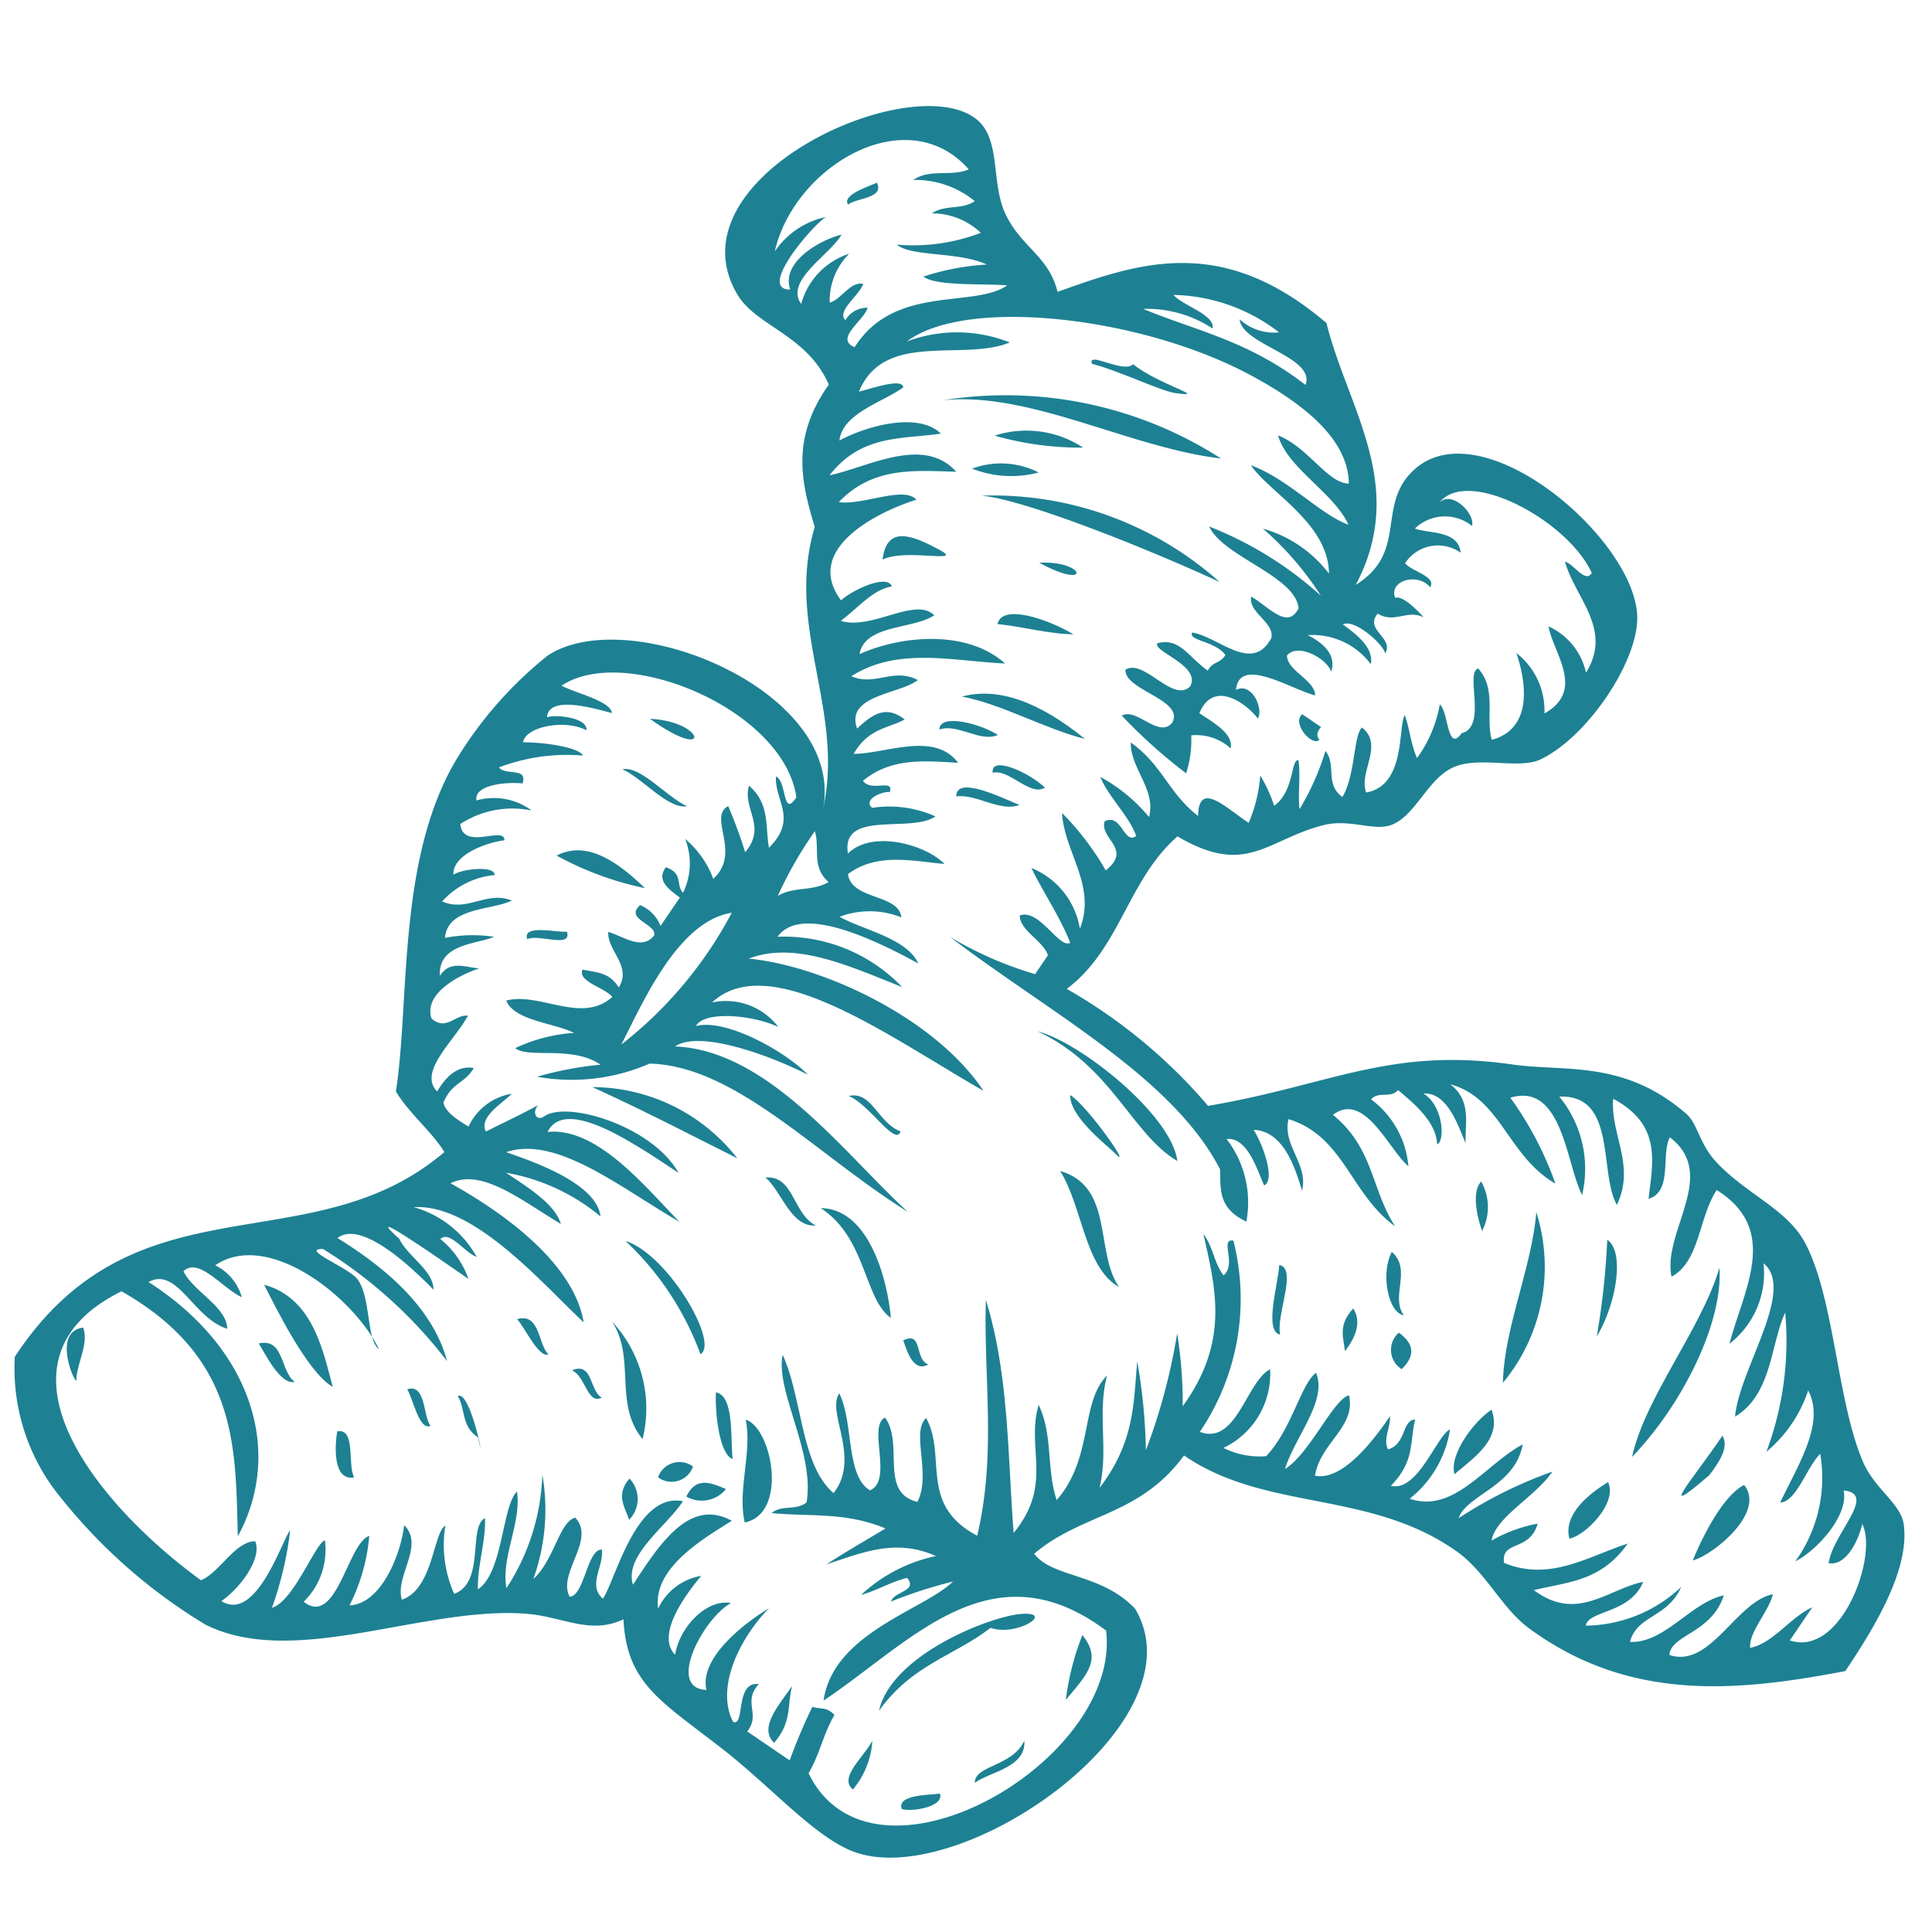 <svg xmlns="http://www.w3.org/2000/svg" xmlns:xlink="http://www.w3.org/1999/xlink" width="70" height="70" viewBox="0 0 70 70">
  <defs>
    <clipPath id="clip-ScalpTreatment-Ingredient2">
      <rect width="70" height="70"/>
    </clipPath>
  </defs>
  <g id="ScalpTreatment-Ingredient2" clip-path="url(#clip-ScalpTreatment-Ingredient2)">
    <g id="Tumeric" transform="translate(0.522 3.854)">
      <path id="Path_12399" data-name="Path 12399" d="M262.6,106.945a11.325,11.325,0,0,1-3.208-.434A3.743,3.743,0,0,1,262.6,106.945Z" transform="translate(-223.878 -94.581)" fill="#1d8193" fill-rule="evenodd"/>
      <path id="Path_12400" data-name="Path 12400" d="M257.521,112.94a3.852,3.852,0,0,1-2.408-.139A2.992,2.992,0,0,1,257.521,112.94Z" transform="translate(-220.413 -99.675)" fill="#1d8193" fill-rule="evenodd"/>
      <path id="Path_12401" data-name="Path 12401" d="M317.431,160.341l.684.466c-.163.18-.169.329-.062.458C317.809,161.536,317.039,160.681,317.431,160.341Z" transform="translate(-270.773 -138.318)" fill="#1d8193" fill-rule="evenodd"/>
      <path id="Path_12402" data-name="Path 12402" d="M257.634,158.072c-1.459-.367-3.019-1.264-4.459-1.536C254.5,156.178,255.993,156.742,257.634,158.072Z" transform="translate(-218.844 -135.152)" fill="#1d8193" fill-rule="evenodd"/>
      <path id="Path_12403" data-name="Path 12403" d="M383.806,265.646c.143,1.983-1.359,4.987-3.167,6.853C381.117,270.324,383.159,267.853,383.806,265.646Z" transform="translate(-322.03 -223.565)" fill="#1d8193" fill-rule="evenodd"/>
      <path id="Path_12404" data-name="Path 12404" d="M357.292,255.06a6.571,6.571,0,0,1-1.209,6.183C356.124,259.251,357.13,257.075,357.292,255.06Z" transform="translate(-302.151 -214.996)" fill="#1d8193" fill-rule="evenodd"/>
      <path id="Path_12405" data-name="Path 12405" d="M193.8,161.21c2.026.094,2.266,1.634,0,0Z" transform="translate(-170.775 -139.021)" fill="#1d8193" fill-rule="evenodd"/>
      <path id="Path_12406" data-name="Path 12406" d="M394.051,306.958c.8.994-1.142,2.554-1.863,2.735C392.347,309.3,393.158,307.408,394.051,306.958Z" transform="translate(-331.379 -257.009)" fill="#1d8193" fill-rule="evenodd"/>
      <path id="Path_12407" data-name="Path 12407" d="M272.656,225.376c-1.659-.977-2.359-3.422-5.059-4.7C269.169,221.091,272.45,223.718,272.656,225.376Z" transform="translate(-230.519 -187.163)" fill="#1d8193" fill-rule="evenodd"/>
      <path id="Path_12408" data-name="Path 12408" d="M188.582,170.759c.672-.118,1.576.984,2.339,1.343C190.248,172.219,189.345,171.118,188.582,170.759Z" transform="translate(-166.554 -146.745)" fill="#1d8193" fill-rule="evenodd"/>
      <path id="Path_12409" data-name="Path 12409" d="M335.094,277.988c.476.357.666.767.1,1.321A.821.821,0,0,1,335.094,277.988Z" transform="translate(-284.931 -233.557)" fill="#1d8193" fill-rule="evenodd"/>
      <path id="Path_12410" data-name="Path 12410" d="M325.986,273.384c.28.443.15.964-.3,1.546C325.633,274.444,325.424,273.987,325.986,273.384Z" transform="translate(-277.477 -229.83)" fill="#1d8193" fill-rule="evenodd"/>
      <path id="Path_12411" data-name="Path 12411" d="M369.982,306.4c.359.721-.776,1.921-1.4,2.051C368.349,307.553,369.326,306.807,369.982,306.4Z" transform="translate(-312.243 -256.556)" fill="#1d8193" fill-rule="evenodd"/>
      <path id="Path_12412" data-name="Path 12412" d="M348.094,292.622c.375,1.041-.551,1.678-1.343,2.339C346.551,294.255,347.443,293.057,348.094,292.622Z" transform="translate(-294.574 -245.403)" fill="#1d8193" fill-rule="evenodd"/>
      <path id="Path_12413" data-name="Path 12413" d="M179.268,187.608a11.513,11.513,0,0,1-3.2-1.179C177.144,185.873,178.238,186.614,179.268,187.608Z" transform="translate(-156.423 -159.283)" fill="#1d8193" fill-rule="evenodd"/>
      <path id="Path_12414" data-name="Path 12414" d="M271.849,247.227c1.967.572,1.247,2.938,2.138,4.209C272.733,250.729,272.662,248.513,271.849,247.227Z" transform="translate(-233.961 -208.655)" fill="#1d8193" fill-rule="evenodd"/>
      <path id="Path_12415" data-name="Path 12415" d="M188.108,233.831c-1.754-.878-3.516-1.794-5.252-2.577A6.669,6.669,0,0,1,188.108,233.831Z" transform="translate(-161.919 -195.72)" fill="#1d8193" fill-rule="evenodd"/>
      <path id="Path_12416" data-name="Path 12416" d="M215.815,248.459c1.025-.088.981,1.3,1.818,1.739C216.732,250.262,216.39,248.951,215.815,248.459Z" transform="translate(-188.6 -209.649)" fill="#1d8193" fill-rule="evenodd"/>
      <path id="Path_12417" data-name="Path 12417" d="M242.012,279.142c.719-.361.4.7.909.869C242.344,280.345,242.11,279.388,242.012,279.142Z" transform="translate(-209.808 -234.43)" fill="#1d8193" fill-rule="evenodd"/>
      <path id="Path_12418" data-name="Path 12418" d="M273.549,335.52c.718.887.165,1.43-.6,2.346A9.6,9.6,0,0,1,273.549,335.52Z" transform="translate(-234.854 -280.131)" fill="#1d8193" fill-rule="evenodd"/>
      <path id="Path_12419" data-name="Path 12419" d="M211.56,294.521c.963.315,1.545,3.409-.037,3.728C211.252,297.06,211.8,295.715,211.56,294.521Z" transform="translate(-185.063 -246.941)" fill="#1d8193" fill-rule="evenodd"/>
      <path id="Path_12420" data-name="Path 12420" d="M196.635,302.767a.82.82,0,0,1-1.266.389A.82.82,0,0,1,196.635,302.767Z" transform="translate(-172.048 -253.485)" fill="#1d8193" fill-rule="evenodd"/>
      <path id="Path_12421" data-name="Path 12421" d="M202.19,306.77a1.128,1.128,0,0,1-1.437.273C201.107,306.3,201.651,306.546,202.19,306.77Z" transform="translate(-176.407 -256.673)" fill="#1d8193" fill-rule="evenodd"/>
      <path id="Path_12422" data-name="Path 12422" d="M188.791,305.743a1.07,1.07,0,0,1-.015,1.492C188.622,306.768,188.279,306.336,188.791,305.743Z" transform="translate(-166.504 -256.025)" fill="#1d8193" fill-rule="evenodd"/>
      <path id="Path_12423" data-name="Path 12423" d="M122.922,272.6c-.934-.521-2.156-3.061-2.487-3.7C122.229,269.387,122.578,271.359,122.922,272.6Z" transform="translate(-111.387 -226.205)" fill="#1d8193" fill-rule="evenodd"/>
      <path id="Path_12424" data-name="Path 12424" d="M217.223,345.21c-.186.68.011,1.288-.652,2.058C216.013,346.73,216.7,345.953,217.223,345.21Z" transform="translate(-189.045 -287.975)" fill="#1d8193" fill-rule="evenodd"/>
      <path id="Path_12425" data-name="Path 12425" d="M232.457,355.6a3.021,3.021,0,0,1-.706,1.771C231.225,356.927,232.153,356.205,232.457,355.6Z" transform="translate(-201.372 -296.388)" fill="#1d8193" fill-rule="evenodd"/>
      <path id="Path_12426" data-name="Path 12426" d="M121.529,62.054c1.893-1.18.754-2.835,2.049-4.11,2.435-2.4,8.135,2.467,8.151,5.3.009,1.614-1.8,4.307-3.493,5.128-.8.387-2.276-.143-3.215.312-.885.429-1.312,1.679-2.143,2.044-.662.29-1.538-.22-2.524.032-2.061.528-2.779,1.882-5.282.406-1.8,1.564-2.074,4.077-4.014,5.525a19.234,19.234,0,0,1,5.121,4.239c4.448-.755,6.572-2.136,11.03-1.5,1.9.273,4.024-.181,6.293,1.784.413.357.472,1.078,1.073,1.732,1.083,1.179,2.583,1.715,3.24,2.958,1.059,2,1.158,5.775,2.1,7.938.423.972,1.365,1.5,1.469,2.252.223,1.606-1.024,3.691-2.118,5.314-3.922.751-7.82,1.126-11.458-1.549-.991-.729-1.558-2.031-2.611-2.78-3.168-2.25-6.921-1.439-9.89-3.483-1.616,2.207-3.675,2.078-5.429,3.56.667.883,2.411.69,3.652,1.987,2.489,4.14-6.4,10.308-10.242,8.79-1.4-.553-2.927-2.321-4.724-3.719-2.227-1.731-3.451-2.365-3.567-4.682-1.238.583-2.2-.118-3.612-.208-3.721-.238-8.343,2-11.535.4A19.709,19.709,0,0,1,74.672,95.2a7.367,7.367,0,0,1-1.727-5.18c4.39-6.681,10.693-3.271,15.564-7.417-.465-.755-1.316-1.437-1.757-2.2.519-3.314.021-8.586,2.3-12.2a14.351,14.351,0,0,1,3.191-3.582c2.923-1.952,10.822,1.271,9.984,5.549.8-3.574-1.38-6.586-.3-10.214-.481-1.6-.879-3.207.51-5.158-.786-1.8-2.6-2.1-3.3-3.245-2.528-4.209,6.193-8.213,8.612-6.4.968.727.528,2.331,1.112,3.511s1.545,1.484,1.865,2.772c2.974-1.064,5.953-2.1,9.742,1.13C121.237,55.659,123.427,58.469,121.529,62.054Zm6.837,4.658c1.494-.843.329-2.164.146-3.154a2.4,2.4,0,0,1,1.36,1.677c.977-1.575-.392-2.7-.763-4.024.312.076.747.8.971.412-.854-1.9-4.541-3.888-5.539-2.522.435-.524,1.329.372,1.2.815a1.571,1.571,0,0,0-2.067.094c.444.192,1.583.046,1.655.877a1.421,1.421,0,0,0-2.012.381c.234.3,1.145.478.909.87-.463-.55-1.517-.232-1.266.389.273-.139.99.644,1.026.7-.6-.294-1.046.24-1.662-.131-.5.591.608.877.272,1.437-.083-.344-1.114-1.262-1.538-1.048.6.432,1.119.879,1.018,1.444a2.63,2.63,0,0,0-2.284-1.055c.707.362,1.018.8.847,1.328-.13-.453-1.194-1.074-1.6-.59-.008.547,1.025.9,1.018,1.445-.89-.227-2.751-1.445-2.866-.2.583-.29,1,.69.793,1.041-.416-.55-1.612-1.434-2.12-.193.59.384,1.229.759,1.134,1.273a1.852,1.852,0,0,0-1.429-.473,3.864,3.864,0,0,1-.186,1.375,19.252,19.252,0,0,1-2.331-2.089c.537-.306,1.352.854,1.833.248.435-.827-1.729-1.161-1.7-1.91.663-.429,1.722,1.23,2.346.6.4-.754-1.365-1.262-1.189-1.561.805-.213,1.1.475,1.826.993.182-.349.45-.246.637-.567-.362-.508-1.365-.517-1.2-.815.974.164,2.17,1.5,2.867.2.12-.568-.851-.93-.731-1.5.61.338,1.326,1.237,1.717.418-.118-1.168-2.732-1.863-3.24-2.958a13.191,13.191,0,0,1,4.048,2.507,11.212,11.212,0,0,0-2.1-2.43,4.566,4.566,0,0,1,2.393,1.63c-.012-1.818-2.17-2.943-2.829-3.929,1.373.515,2.491,1.772,3.535,2.158-.51-1.144-2.224-2.059-2.55-3.238,1.107.44,1.792,1.738,2.564,1.747-.016-1.6-1.625-2.892-3.575-3.937-3.975-2.129-10.3-2.832-12.437-1.214a5.179,5.179,0,0,1,3.728.037c-1.7.7-4.548-.441-5.467,1.781.436-.1,1.578-.512,1.608-.156-.7.526-2.2.927-2.314,1.927,1.038-.556,2.878-1.033,3.674-.25-1.4.21-2.874.02-4.031,1.509,1.387-.284,3.394-1.457,4.591-.126-1.5-.041-3.015-.2-4.257,1.1.871.124,2.363-.6,2.812-.087-1.362.422-4.127,1.767-2.732,3.644.473-.415,1.695-.957,1.841-.5-.677.1-1.24.789-1.848,1.244,1.111.354,2.706-.889,3.387-.2-.8.518-2.514.327-2.71,1.407,1.509-.68,3.9-.9,5.274.339-1.9-.088-3.887-.612-5.569.461.865.374,1.526-.324,2.408.139-.646.511-2.637.545-2.2,1.757.507-.468,1.022-.891,1.725-.327-.632.33-1.327.329-1.848,1.243,1.145.005,2.916-.833,3.783.325-1.2-.069-2.42-.2-3.448.654.3.418,1.143-.1.971.411-.187-.058-1.008.246-.637.567a4.065,4.065,0,0,1,2.292.31c-.889.62-3.434-.254-3.169,1.345.879-.872,2.813-.326,3.5.379-1.213-.117-2.459-.408-3.5.366.134.952,1.843.707,1.935,1.569a3.075,3.075,0,0,0-2.237-.022c.839.478,2.422.765,2.852,1.692-1.718-.94-4.272-2.128-5.1-.969a5.928,5.928,0,0,1,4.514,1.824c-1.932-.771-3.89-1.674-5.554-1.031,2.639.256,6.724,2.124,8.5,4.789-3.337-1.9-7.727-5.164-9.835-3.2a2.383,2.383,0,0,1,2.4.884c-.981-.449-2.686-.58-2.983-.03,1.089-.289,3.249.926,4.055,1.761-1.592-.8-3.974-1.6-4.809-1.023,3.382.145,6.109,3.867,8.43,5.993-3.331-2.078-6.237-5.288-9.354-5.371a7.076,7.076,0,0,1-4.078.476,12.448,12.448,0,0,1,2.3-.436c-1.03-.708-2.616-.212-3.091-.6a5.883,5.883,0,0,1,2.128-.552c-.719-.365-2.161-.44-2.455-1.172,1.231-.315,2.744.867,3.845-.134-.285-.343-1.267-.554-1.08-.986.61.115.967.115,1.313.644.481-.786-.413-1.311-.382-2.012.579.175,1.221.682,1.663.131.114-.419-1.092-.587-.506-1.1a1.344,1.344,0,0,1,.738.753l.7-1.026c-.422-.317-.858-.631-.506-1.1.646.225.346.629.622.924a2.427,2.427,0,0,0,.077-1.95,3.465,3.465,0,0,1,1.018,1.445c1.04-.945-.212-2.237.542-2.633a17.43,17.43,0,0,1,.614,1.669c.8-.945-.11-1.567.139-2.408.761.649.584,1.477.723,2.244,1.063-1.045.191-1.723.255-2.579.4.176.229,1.528.738.753-.456-3.192-6.234-5.575-8.507-4.043.506.27,1.781.554,1.826.993-.738-.2-2.3-.638-2.353.149.339-.105,1.475.013,1.429.473-.777-.409-2.2-.138-2.3.436.6-.011,2.005.152,2.175.481a6.914,6.914,0,0,0-3.045.429c.235.309,1.051-.018.854.582-.515-.063-1.771.027-1.669.615a2.3,2.3,0,0,1,2,.364,3.457,3.457,0,0,0-2.587.49c.105.987,1.608.048,1.6.59-.589.066-1.883.5-1.848,1.244.364-.225,1.513-.326,1.491.015a2.923,2.923,0,0,0-1.9.956c.919.4,1.612-.4,2.525-.032-.73.359-2.332.237-2.423,1.353a5.209,5.209,0,0,1,1.779-.04c-.6.27-2.032.24-1.964,1.414.384-.59.936-.294,1.436-.272-.709.23-2.036.9-1.739,1.818.535.471.862-.162,1.321-.1-.519.942-1.814,2.031-1.117,2.743.376-.634.813-.946,1.328-.847-.338.576-.795.517-1.1,1.251.068.334.472.605.909.869a2.113,2.113,0,0,1,1.561-1.189c-.255.294-1.212.833-.932,1.368.635-.314,1.272-.619,1.9-.957-.24.243-.083.618.225.4.858-.57,3.929.384,4.856,2.056-1.591-1.055-4.1-2.79-4.747-1.482,1.811-.191,3.575,2.035,4.786,3.26-2.174-1.262-4.466-3.143-6.285-2.529.933.326,3.279,1.12,3.419,2.329a7.283,7.283,0,0,0-3.426-1.583c.876.578,1.778,1.151,1.99,1.856-1.4-.833-2.868-2.04-4-1.475,2.223,1.234,4.493,3.035,4.826,5.039C92.07,87.389,89.591,84.469,87.4,84.6a3.76,3.76,0,0,1,2.277,1.8c-.423-.139-.979-.976-1.313-.644A3.226,3.226,0,0,1,89.381,87.2c-.7-.483-4.043-2.829-2.51-1.459.3.637,1.246,1.153,1.244,1.848-.694-.706-2.587-2.558-3.481-1.87,2.161,1.327,3.532,2.8,3.971,4.457a16.78,16.78,0,0,0-4.492-4.06c-.861-.011.943.68,1.251,1.1.49.671.315,2.2.778,2.532-.941-1.919-4.042-4.336-5.936-3.042a1.852,1.852,0,0,1,.964,1.157c-.707-.326-1.57-1.476-2.114-.939.353.727,1.571,1.29,1.586,2.081-1.218-.364-1.812-2.269-2.852-1.692,3.824,2.451,4.868,6.222,3.235,9.212-.091-3.209.032-6.457-4.214-8.877-5.117,2.532-.912,7.719,2.878,10.469.69-.286,1.222-1.4,1.965-1.414.272.658-.621,1.766-1.226,2.168,1.282.811,2.239-2.321,2.493-2.557a12.6,12.6,0,0,1-.659,2.8c.775-.22,1.568-2.325,1.917-2.447a2.624,2.624,0,0,1-.768,2.229c1.2.938,1.592-2.13,2.376-2.386a6.855,6.855,0,0,1-.714,2.517c1.139-.045,1.853-1.829,1.98-2.906.748.752-.349,1.853-.085,2.7,1.134-.375,1.143-2.454,1.576-2.681a4.347,4.347,0,0,0,.32,2.47c1.133-.418.491-2.432,1.117-2.742.034.837-.286,1.742-.256,2.579.912-.607.869-3.015,1.413-3.543.175,1.108-.587,2.394-.38,3.5a7.962,7.962,0,0,0,1.3-4.117,7.44,7.44,0,0,1-.325,3.783c.767-.7.929-2.053,1.514-2.222.766.8-.653,2.009-.2,2.866.532-.018.628-1.718,1.165-1.71.094.578-.53,1.291.04,1.779.449-.636,1.194-3.875,2.9-3.527-.6.918-2.144,1.968-1.809,3.022,1.037-1.6,2.087-3.128,3.58-2.316-.9.577-2.888,1.676-2.67,3.185a2.111,2.111,0,0,1,1.561-1.189c-.437.526-1.687,2.1-.947,2.859.174-1.049,1.179-2.034,2.027-1.873-.984.527-2.365,3.095-.892,3.146-.268-1.2,1.47-2.474,2.267-2.96-1.089,1.125-1.933,2.891-1.3,4.117.443.191.056-1.476.932-1.368-.6.661.082,1.076-.419,1.717l1.538,1.048a19.523,19.523,0,0,1,.823-1.942c.268.1.492-.021.8.295-.423.725-.516,1.388-.939,2.113,2.317,4.775,11.35-.415,10.78-5.17-4.161-3.1-7.065.425-10.237,2.537.35-2.456,3.651-3.288,4.69-4.313a17,17,0,0,0-2.244.724c.105-.374.984-.369.583-.855-.571.131-1.1.461-1.67.615a5.706,5.706,0,0,1,2.71-1.407c-1.465-.661-2.7-.107-3.961.3.706-.465,1.423-.866,2.135-1.3-1.455-.609-2.759-.419-4.125-.558.387-.319.88-.07,1.266-.389.31-1.8-1.142-4.049-.864-5.344.718,1.584.654,4,1.843,5.01,1-1.284-.273-2.923.208-3.612.523,1.066.232,3,1.113,3.511.846-.364-.1-2.32.542-2.633.7.936-.224,2.716,1.174,3.052.516-.994-.244-2.53.317-3.037.764,1.393-.29,3.131,1.85,4.264.7-2.962.23-5.7.314-8.545.839,2.718.786,5.607,1.006,8.443,1.45-1.764.439-3.061.907-4.638.525,1.091.275,2.329.653,3.448,1.344-1.547.843-3.532,1.824-4.514-.365,1.409.063,2.667-.27,4.07,1.291-1.684,1.225-3.11,1.365-4.576a20.376,20.376,0,0,1,.312,3.216,21.639,21.639,0,0,0,1.133-4.234,15.49,15.49,0,0,1,.2,2.641c1.714-2.36,1.186-4.294.751-6.246.359.478.371,1.021.73,1.5.494-.405-.156-1.34.357-1.258a8.575,8.575,0,0,1-1.216,6.929c1.335.5,1.679-1.816,2.547-2.269a2.972,2.972,0,0,1-1.692,2.851,2.943,2.943,0,0,0,1.546.3c.933-.975,1.259-2.616,1.809-3.022.425,1.011-.772,2.33-1.125,3.488.9-.563,1.762-2.54,2.321-2.673.254,1.165-1.032,1.7-1.234,2.913,1.066.219,2.279-1.515,2.718-2.153.026.392-.264.844-.07,1.2.666-.187.5-1.076.986-1.08-.217.785.014,1.486-.885,2.4.98.235,1.659-1.815,2.143-2.044a3.954,3.954,0,0,1-1.459,2.51c1.594.555,2.741-1.245,4.093-1.967-.269,1.525-2.023,1.818-2.322,2.673a16,16,0,0,1,3.4-1.687c-.624.918-2.065,1.646-2.205,2.5a5.214,5.214,0,0,1,1.67-.614c-.3,1.04-1.334.581-1.219,1.422,1.668.685,3.033-.232,4.482-.7-.977,1.391-2.218,1.39-3.4,1.687,1.561,1.17,2.672-.037,3.961-.3-.479,1.161-1.983,1.023-2.081,1.586a5.121,5.121,0,0,0,3.456-1.4c-.5,1.127-1.592,1.01-1.856,1.989,1.252.06,2.21-1.43,3.4-1.687-.438,1.376-1.908,1.414-1.972,2.16,1.485.5,2.412-1.932,3.751-2.2-.142.622-.873,1.356-.823,1.942.815-.149,1.474-1.124,2.252-1.469l-.815,1.2c1.863.623,3.208-3.071,2.624-4.219-.13.577-.573,1.532-1.219,1.422.154-1.083,1.785-2.517.543-2.634.2.906-1,2.2-1.747,2.564a5.181,5.181,0,0,0,.9-3.892c-.5.5-.861,1.738-1.452,1.764.679-1.419,1.634-2.89,1.016-4.063a4.893,4.893,0,0,1-1.514,2.223,11.461,11.461,0,0,0,.681-5.042c-.534,1.146-.475,2.965-1.816,3.768.147-1.716,2.212-4.586,1.031-5.554a3.234,3.234,0,0,1-1.234,2.914c.521-1.984,1.838-4.12-.461-5.569-.654.971-.61,2.592-1.638,3.139-.341-1.623,1.717-3.7-.064-5.049-.324.662.108,1.956-.768,2.23.145-1.318.5-2.674-1.283-3.627-.1,1.309.817,2.425.134,3.845-.658-1.16.007-4.01-2.084-3.922a4.127,4.127,0,0,1,.825,3.565c-.575-1.1-.708-4.1-2.6-3.526a12.293,12.293,0,0,1,1.633,3.114c-1.741-1.011-1.971-3.1-3.808-3.6.769.6.533,1.388.553,2.129-.25-.554-.638-1.857-1.531-1.794.717.416.8,1.725.5,1.841-.03-.739-.677-1.361-1.415-1.964-.288.314-.691.02-.979.334a3.369,3.369,0,0,1,1.353,2.423c-.715-.6-1.583-2.728-2.735-1.863,1.485,1.208,1.386,2.715,2.254,4.039-1.626-1.173-1.85-3.262-3.862-3.882-.232.937.731,1.648.49,2.587-.224-.706-.626-2.159-1.756-2.2.344.536.8,1.825.382,2.012-.238-.507-.589-1.765-1.36-1.677a3.766,3.766,0,0,1,.716,2.99c-1.055-.494-.921-1.215-.956-1.9-1.732-3.351-6.217-5.691-9.783-8.416a13.314,13.314,0,0,0,3.084,1.35l.466-.684c-.162-.515-1.03-.9-1.019-1.444.715-.251,1.425,1.217,1.826.993-.358-.924-.963-1.8-1.407-2.71a2.863,2.863,0,0,1,1.757,2.2c.611-1.555-.565-2.771-.647-4.194a10.066,10.066,0,0,1,1.585,2.081c.983-.782-.241-1.145-.039-1.779.616-.312.7.873,1.142.528-.271-.742-1-1.4-1.3-2.136a5.992,5.992,0,0,1,1.764,1.452c.265-.993-.678-1.757-.661-2.7,1.156.823,1.358,1.826,2.44,2.663.012-1.336,1.062-.242,1.833.248a5.444,5.444,0,0,0,.419-1.717,5.45,5.45,0,0,1,.505,1.1c.741-.547.595-1.687.877-1.655.088.579-.024,1.2.04,1.779a9.294,9.294,0,0,0,.939-2.113c.412.517-.031,1.2.614,1.67.477-.79.4-2.253.713-2.517.8.643-.133,1.613.149,2.353,1.453-.252,1.143-2.4,1.4-2.8.184.511.216,1.05.443,1.553a4.652,4.652,0,0,0,.823-1.942c.32.249.267,1.778.793,1.041.941-.238.11-2.195.6-2.346.68.764.257,1.738.491,2.587,1.546-.422,1.219-2.189.892-3.146A2.639,2.639,0,0,1,128.366,66.712ZM114.922,51.547c.392.422,1.5.707,1.422,1.219a4.328,4.328,0,0,0-2.517-.713c1.94.808,3.788,1.137,5.881,2.755.381-1.015-2.3-1.449-2.386-2.376a1.853,1.853,0,0,0,1.43.473A6.467,6.467,0,0,0,114.922,51.547Zm-9.058-.664a9.026,9.026,0,0,1,2.3-.436c-1.036-.477-2.727-.272-3.263-.721a6.909,6.909,0,0,0,3.045-.428,2.573,2.573,0,0,0-1.772-.706c.483-.33,1.07-.114,1.553-.443a3.416,3.416,0,0,0-2.23-.768c.615-.42,1.369-.107,2.012-.382-2.257-2.55-6.333-.1-7.028,2.97a2.979,2.979,0,0,1,1.848-1.243c-.533.349-2.484,2.646-1.288,2.626-.356-1.022,1.147-1.818,1.855-1.989-.374.7-2.081,1.673-1.459,2.51a2.645,2.645,0,0,1,1.739-1.818,2.4,2.4,0,0,0-.706,1.772c.425-.115.745-.783,1.212-.677-.14.424-.976.979-.644,1.313a.91.91,0,0,1,.808-.451c-.14.473-1.216,1.124-.473,1.43,1.452-2.291,4.3-1.395,5.53-2.24C107.991,51.127,106.333,51.24,105.864,50.883Zm-5.273,22.436c.58-.343,1.261-.154,1.841-.5-.629-.526-.313-1.231-.5-1.841A14.408,14.408,0,0,0,100.591,73.318Zm-5.676,5.393a14.856,14.856,0,0,0,4.006-4.779C96.945,74.236,95.652,77.3,94.916,78.712Z" transform="translate(-72.93 -44.716)" fill="#1d8193" fill-rule="evenodd"/>
      <path id="Path_12427" data-name="Path 12427" d="M83.485,277c.205.556-.194,1.228-.248,1.834C83.338,279.381,82.247,277.156,83.485,277Z" transform="translate(-80.993 -232.754)" fill="#1d8193" fill-rule="evenodd"/>
      <path id="Path_12428" data-name="Path 12428" d="M232.4,59.237c.288.573-.774.552-1.041.793C231.112,59.686,232.11,59.368,232.4,59.237Z" transform="translate(-201.15 -56.471)" fill="#1d8193" fill-rule="evenodd"/>
      <path id="Path_12429" data-name="Path 12429" d="M277.833,93.04c-.177-.479,1.151.367,1.491.015.924.747,2.8,1.221,1.539,1.048C280.323,94.028,278.846,93.305,277.833,93.04Z" transform="translate(-238.792 -83.713)" fill="#1d8193" fill-rule="evenodd"/>
      <path id="Path_12430" data-name="Path 12430" d="M259.6,101.865c-3.3-.382-6.913-2.438-10.076-2.109A14.423,14.423,0,0,1,259.6,101.865Z" transform="translate(-215.885 -89.108)" fill="#1d8193" fill-rule="evenodd"/>
      <path id="Path_12431" data-name="Path 12431" d="M265.5,121.838c-2.725-1.258-7.111-3-8.631-3.127A12.329,12.329,0,0,1,265.5,121.838Z" transform="translate(-221.834 -104.606)" fill="#1d8193" fill-rule="evenodd"/>
      <path id="Path_12432" data-name="Path 12432" d="M267.885,131.508c1.692-.09,1.906,1.042,0,0Z" transform="translate(-230.752 -114.973)" fill="#1d8193" fill-rule="evenodd"/>
      <path id="Path_12433" data-name="Path 12433" d="M238.072,127.328c.152-1.265,1.093-.868,2.012-.382C241.161,127.517,238.926,126.9,238.072,127.328Z" transform="translate(-206.618 -110.907)" fill="#1d8193" fill-rule="evenodd"/>
      <path id="Path_12434" data-name="Path 12434" d="M262.687,142.042c-.9-.013-1.84-.281-2.75-.372C260.1,140.913,261.788,141.5,262.687,142.042Z" transform="translate(-224.318 -122.913)" fill="#1d8193" fill-rule="evenodd"/>
      <path id="Path_12435" data-name="Path 12435" d="M251.015,162.141c-.639.288-1.471-.43-2.12-.193C248.89,161.359,250.334,161.715,251.015,162.141Z" transform="translate(-215.379 -139.368)" fill="#1d8193" fill-rule="evenodd"/>
      <path id="Path_12436" data-name="Path 12436" d="M260.915,170.871c-.532.338-1.323-.7-1.888-.535C258.918,169.7,260.3,170.287,260.915,170.871Z" transform="translate(-223.577 -146.188)" fill="#1d8193" fill-rule="evenodd"/>
      <path id="Path_12437" data-name="Path 12437" d="M254.373,174.9c-.693.268-1.566-.408-2.292-.31C252.093,173.828,253.669,174.613,254.373,174.9Z" transform="translate(-217.958 -149.589)" fill="#1d8193" fill-rule="evenodd"/>
      <path id="Path_12438" data-name="Path 12438" d="M374.319,260.315c.642.427.334,2.316-.379,3.5A28.119,28.119,0,0,0,374.319,260.315Z" transform="translate(-316.607 -219.25)" fill="#1d8193" fill-rule="evenodd"/>
      <path id="Path_12439" data-name="Path 12439" d="M351.128,249.232a1.883,1.883,0,0,1,.04,1.779C351.336,251.481,350.6,249.8,351.128,249.232Z" transform="translate(-297.984 -210.278)" fill="#1d8193" fill-rule="evenodd"/>
      <path id="Path_12440" data-name="Path 12440" d="M391.541,297.581c.235.4-.078.908-.474,1.429C389.073,300.726,390.467,299.17,391.541,297.581Z" transform="translate(-329.655 -249.418)" fill="#1d8193" fill-rule="evenodd"/>
      <path id="Path_12441" data-name="Path 12441" d="M334.112,262.615c.742.654-.066,1.6.436,2.3C333.973,264.818,333.7,263.392,334.112,262.615Z" transform="translate(-284.206 -221.112)" fill="#1d8193" fill-rule="evenodd"/>
      <path id="Path_12442" data-name="Path 12442" d="M273.794,232.789c.673.435,2.357,2.884,1.586,2.081C275.177,234.659,273.737,233.556,273.794,232.789Z" transform="translate(-235.535 -196.967)" fill="#1d8193" fill-rule="evenodd"/>
      <path id="Path_12443" data-name="Path 12443" d="M312.467,265.112c.673.126-.123,1.806.032,2.524C311.907,267.5,312.418,265.87,312.467,265.112Z" transform="translate(-266.639 -223.133)" fill="#1d8193" fill-rule="evenodd"/>
      <path id="Path_12444" data-name="Path 12444" d="M231.633,232.876c.841-.2,1.058.982,1.88,1.281C233.331,234.732,232.373,233.159,231.633,232.876Z" transform="translate(-201.405 -197.019)" fill="#1d8193" fill-rule="evenodd"/>
      <path id="Path_12445" data-name="Path 12445" d="M171.84,201.471c.2.62-1.07.061-1.437.273C170.212,201.194,171.439,201.5,171.84,201.471Z" transform="translate(-151.821 -171.567)" fill="#1d8193" fill-rule="evenodd"/>
      <path id="Path_12446" data-name="Path 12446" d="M226.3,254.3c1.776.018,2.435,2.672,2.542,3.983C227.861,257.577,227.959,255.379,226.3,254.3Z" transform="translate(-197.087 -214.383)" fill="#1d8193" fill-rule="evenodd"/>
      <path id="Path_12447" data-name="Path 12447" d="M189.189,260.557c1.522.472,3.41,3.7,2.713,4.1A10.675,10.675,0,0,0,189.189,260.557Z" transform="translate(-167.045 -219.446)" fill="#1d8193" fill-rule="evenodd"/>
      <path id="Path_12448" data-name="Path 12448" d="M186.627,275.894a4.617,4.617,0,0,1,1.105,4.256C186.676,278.862,187.493,277.219,186.627,275.894Z" transform="translate(-164.972 -231.862)" fill="#1d8193" fill-rule="evenodd"/>
      <path id="Path_12449" data-name="Path 12449" d="M206.353,289.343c.678.125.52,1.684.607,2.415C206.484,291.6,206.318,290.1,206.353,289.343Z" transform="translate(-180.937 -242.749)" fill="#1d8193" fill-rule="evenodd"/>
      <path id="Path_12450" data-name="Path 12450" d="M237.392,334.96c.456-2.03,4.025-3.416,5.141-3.506,1.269-.1-.121.835-1.1.505C240.095,332.99,238.61,333.272,237.392,334.96Z" transform="translate(-206.067 -276.832)" fill="#1d8193" fill-rule="evenodd"/>
      <path id="Path_12451" data-name="Path 12451" d="M168.56,275.271c.84-.245.76.937,1.135,1.274C169.351,276.695,168.868,275.619,168.56,275.271Z" transform="translate(-150.346 -231.33)" fill="#1d8193" fill-rule="evenodd"/>
      <path id="Path_12452" data-name="Path 12452" d="M179.006,284.9c.76-.324.632.759,1.08.986C179.563,286.165,179.5,285.119,179.006,284.9Z" transform="translate(-158.802 -239.104)" fill="#1d8193" fill-rule="evenodd"/>
      <path id="Path_12453" data-name="Path 12453" d="M257.419,355.588c.078.977-1.269,1.13-1.794,1.531C255.61,356.475,257,356.529,257.419,355.588Z" transform="translate(-220.828 -296.376)" fill="#1d8193" fill-rule="evenodd"/>
      <path id="Path_12454" data-name="Path 12454" d="M157.269,290c.491-.236,1.049,2.944.731,1.5C157.378,291.076,157.563,290.495,157.269,290Z" transform="translate(-141.205 -243.274)" fill="#1d8193" fill-rule="evenodd"/>
      <path id="Path_12455" data-name="Path 12455" d="M147.644,288.645c.687-.216.569.974.847,1.328C148.067,290.14,147.87,289.009,147.644,288.645Z" transform="translate(-133.413 -242.163)" fill="#1d8193" fill-rule="evenodd"/>
      <path id="Path_12456" data-name="Path 12456" d="M243.022,365.668c.172.454-.953.678-1.382.56C241.453,365.7,242.626,365.727,243.022,365.668Z" transform="translate(-209.49 -304.537)" fill="#1d8193" fill-rule="evenodd"/>
      <path id="Path_12457" data-name="Path 12457" d="M119.42,279.936c.929-.214.778,1.035,1.305,1.39C120.218,281.46,119.668,280.344,119.42,279.936Z" transform="translate(-110.565 -235.114)" fill="#1d8193" fill-rule="evenodd"/>
      <path id="Path_12458" data-name="Path 12458" d="M134.1,296.721c.688-.12.362,1.214.614,1.67C133.937,298.528,134.01,297.241,134.1,296.721Z" transform="translate(-122.404 -248.716)" fill="#1d8193" fill-rule="evenodd"/>
    </g>
  </g>
</svg>
